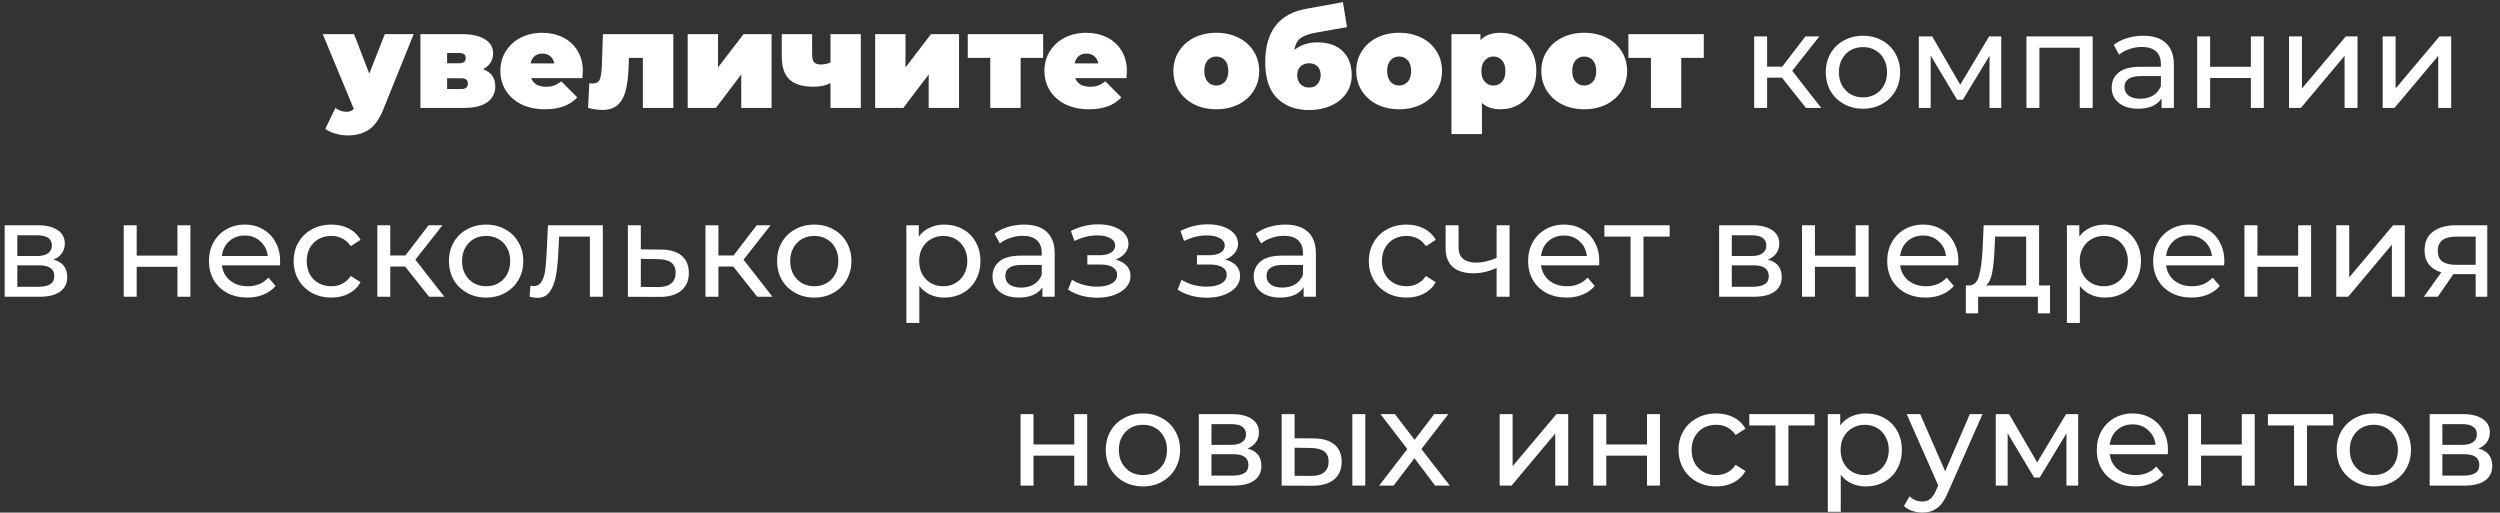<?xml version="1.0" encoding="UTF-8"?> <svg xmlns="http://www.w3.org/2000/svg" width="278" height="57" viewBox="0 0 278 57" fill="none"><rect x="0" y="0" width="278" height="57" fill="#333333" stroke="none"/> <path d="M46 3.795L42.625 12.165C42.195 13.235 41.66 13.985 41.02 14.415C40.38 14.845 39.595 15.06 38.665 15.06C38.205 15.06 37.74 14.99 37.27 14.85C36.81 14.72 36.445 14.545 36.175 14.325L37.3 12C37.47 12.13 37.66 12.235 37.87 12.315C38.09 12.395 38.3 12.435 38.5 12.435C38.87 12.435 39.15 12.325 39.34 12.105L35.89 3.795H39.37L41.065 8.19L42.79 3.795H46ZM53.724 7.695C54.624 8.035 55.074 8.67 55.074 9.6C55.074 10.35 54.779 10.94 54.189 11.37C53.599 11.79 52.734 12 51.594 12H46.749V3.795H51.354C52.454 3.795 53.309 3.985 53.919 4.365C54.529 4.735 54.834 5.26 54.834 5.94C54.834 6.32 54.739 6.66 54.549 6.96C54.359 7.26 54.084 7.505 53.724 7.695ZM49.719 7.035H51.054C51.544 7.035 51.789 6.84 51.789 6.45C51.789 6.26 51.729 6.12 51.609 6.03C51.499 5.94 51.314 5.895 51.054 5.895H49.719V7.035ZM51.294 9.9C51.784 9.9 52.029 9.695 52.029 9.285C52.029 8.895 51.784 8.7 51.294 8.7H49.719V9.9H51.294ZM64.808 7.89C64.808 7.94 64.793 8.205 64.763 8.685H59.063C59.183 8.995 59.383 9.235 59.663 9.405C59.943 9.565 60.293 9.645 60.713 9.645C61.073 9.645 61.373 9.6 61.613 9.51C61.863 9.42 62.133 9.265 62.423 9.045L64.193 10.83C63.393 11.71 62.198 12.15 60.608 12.15C59.618 12.15 58.748 11.97 57.998 11.61C57.248 11.24 56.668 10.73 56.258 10.08C55.848 9.43 55.643 8.7 55.643 7.89C55.643 7.07 55.843 6.34 56.243 5.7C56.653 5.05 57.208 4.545 57.908 4.185C58.618 3.825 59.413 3.645 60.293 3.645C61.123 3.645 61.878 3.81 62.558 4.14C63.248 4.47 63.793 4.955 64.193 5.595C64.603 6.235 64.808 7 64.808 7.89ZM60.323 5.955C59.973 5.955 59.683 6.05 59.453 6.24C59.223 6.43 59.073 6.7 59.003 7.05H61.643C61.573 6.71 61.423 6.445 61.193 6.255C60.963 6.055 60.673 5.955 60.323 5.955ZM74.876 3.795V12H71.486V6.435H69.941L69.896 7.5C69.856 8.56 69.746 9.43 69.566 10.11C69.386 10.79 69.086 11.315 68.666 11.685C68.256 12.045 67.691 12.225 66.971 12.225C66.521 12.225 65.996 12.15 65.396 12L65.531 9.255C65.691 9.275 65.806 9.285 65.876 9.285C66.286 9.285 66.556 9.14 66.686 8.85C66.816 8.55 66.896 8.055 66.926 7.365L67.046 3.795H74.876ZM76.471 3.795H79.846V7.5L82.681 3.795H85.801V12H82.426V8.28L79.606 12H76.471V3.795ZM95.724 3.795V12H92.349V9.225C91.869 9.505 91.239 9.645 90.459 9.645C89.269 9.645 88.384 9.38 87.804 8.85C87.224 8.31 86.934 7.46 86.934 6.3V3.795H90.309V6.075C90.309 6.485 90.384 6.77 90.534 6.93C90.694 7.09 90.939 7.17 91.269 7.17C91.669 7.17 92.029 7.095 92.349 6.945V3.795H95.724ZM97.316 3.795H100.691V7.5L103.526 3.795H106.646V12H103.271V8.28L100.451 12H97.316V3.795ZM115.999 6.435H113.494V12H110.119V6.435H107.614V3.795H115.999V6.435ZM125.306 7.89C125.306 7.94 125.291 8.205 125.261 8.685H119.561C119.681 8.995 119.881 9.235 120.161 9.405C120.441 9.565 120.791 9.645 121.211 9.645C121.571 9.645 121.871 9.6 122.111 9.51C122.361 9.42 122.631 9.265 122.921 9.045L124.691 10.83C123.891 11.71 122.696 12.15 121.106 12.15C120.116 12.15 119.246 11.97 118.496 11.61C117.746 11.24 117.166 10.73 116.756 10.08C116.346 9.43 116.141 8.7 116.141 7.89C116.141 7.07 116.341 6.34 116.741 5.7C117.151 5.05 117.706 4.545 118.406 4.185C119.116 3.825 119.911 3.645 120.791 3.645C121.621 3.645 122.376 3.81 123.056 4.14C123.746 4.47 124.291 4.955 124.691 5.595C125.101 6.235 125.306 7 125.306 7.89ZM120.821 5.955C120.471 5.955 120.181 6.05 119.951 6.24C119.721 6.43 119.571 6.7 119.501 7.05H122.141C122.071 6.71 121.921 6.445 121.691 6.255C121.461 6.055 121.171 5.955 120.821 5.955ZM135.252 12.15C134.342 12.15 133.522 11.97 132.792 11.61C132.072 11.24 131.507 10.735 131.097 10.095C130.687 9.445 130.482 8.71 130.482 7.89C130.482 7.07 130.687 6.34 131.097 5.7C131.507 5.05 132.072 4.545 132.792 4.185C133.522 3.825 134.342 3.645 135.252 3.645C136.172 3.645 136.992 3.825 137.712 4.185C138.442 4.545 139.007 5.05 139.407 5.7C139.817 6.34 140.022 7.07 140.022 7.89C140.022 8.71 139.817 9.445 139.407 10.095C139.007 10.735 138.442 11.24 137.712 11.61C136.992 11.97 136.172 12.15 135.252 12.15ZM135.252 9.51C135.642 9.51 135.962 9.37 136.212 9.09C136.462 8.8 136.587 8.4 136.587 7.89C136.587 7.38 136.462 6.985 136.212 6.705C135.962 6.425 135.642 6.285 135.252 6.285C134.862 6.285 134.542 6.425 134.292 6.705C134.042 6.985 133.917 7.38 133.917 7.89C133.917 8.4 134.042 8.8 134.292 9.09C134.542 9.37 134.862 9.51 135.252 9.51ZM146.485 4.71C147.695 4.71 148.635 5.035 149.305 5.685C149.975 6.335 150.31 7.23 150.31 8.37C150.31 9.14 150.1 9.82 149.68 10.41C149.27 10.99 148.705 11.44 147.985 11.76C147.265 12.08 146.46 12.24 145.57 12.24C144.11 12.24 142.93 11.805 142.03 10.935C141.14 10.065 140.695 8.725 140.695 6.915C140.695 3.505 142.215 1.525 145.255 0.975L149.335 0.24L149.785 3.015L146.335 3.63C145.525 3.77 144.94 3.985 144.58 4.275C144.23 4.565 144.015 4.99 143.935 5.55C144.635 4.99 145.485 4.71 146.485 4.71ZM145.57 9.735C145.98 9.735 146.295 9.6 146.515 9.33C146.745 9.06 146.86 8.735 146.86 8.355C146.86 7.935 146.74 7.61 146.5 7.38C146.27 7.15 145.96 7.035 145.57 7.035C145.17 7.035 144.85 7.155 144.61 7.395C144.37 7.625 144.25 7.95 144.25 8.37C144.25 8.77 144.37 9.1 144.61 9.36C144.86 9.61 145.18 9.735 145.57 9.735ZM155.584 12.15C154.674 12.15 153.854 11.97 153.124 11.61C152.404 11.24 151.839 10.735 151.429 10.095C151.019 9.445 150.814 8.71 150.814 7.89C150.814 7.07 151.019 6.34 151.429 5.7C151.839 5.05 152.404 4.545 153.124 4.185C153.854 3.825 154.674 3.645 155.584 3.645C156.504 3.645 157.324 3.825 158.044 4.185C158.774 4.545 159.339 5.05 159.739 5.7C160.149 6.34 160.354 7.07 160.354 7.89C160.354 8.71 160.149 9.445 159.739 10.095C159.339 10.735 158.774 11.24 158.044 11.61C157.324 11.97 156.504 12.15 155.584 12.15ZM155.584 9.51C155.974 9.51 156.294 9.37 156.544 9.09C156.794 8.8 156.919 8.4 156.919 7.89C156.919 7.38 156.794 6.985 156.544 6.705C156.294 6.425 155.974 6.285 155.584 6.285C155.194 6.285 154.874 6.425 154.624 6.705C154.374 6.985 154.249 7.38 154.249 7.89C154.249 8.4 154.374 8.8 154.624 9.09C154.874 9.37 155.194 9.51 155.584 9.51ZM166.877 3.645C167.597 3.645 168.257 3.82 168.857 4.17C169.467 4.51 169.947 5.005 170.297 5.655C170.657 6.305 170.837 7.055 170.837 7.905C170.837 8.755 170.657 9.505 170.297 10.155C169.947 10.795 169.467 11.29 168.857 11.64C168.257 11.98 167.597 12.15 166.877 12.15C165.967 12.15 165.272 11.915 164.792 11.445V14.91H161.402V3.795H164.627V4.47C165.117 3.92 165.867 3.645 166.877 3.645ZM166.067 9.51C166.457 9.51 166.777 9.37 167.027 9.09C167.277 8.81 167.402 8.415 167.402 7.905C167.402 7.395 167.277 7 167.027 6.72C166.777 6.43 166.457 6.285 166.067 6.285C165.677 6.285 165.357 6.43 165.107 6.72C164.857 7 164.732 7.395 164.732 7.905C164.732 8.415 164.857 8.81 165.107 9.09C165.357 9.37 165.677 9.51 166.067 9.51ZM176.165 12.15C175.255 12.15 174.435 11.97 173.705 11.61C172.985 11.24 172.42 10.735 172.01 10.095C171.6 9.445 171.395 8.71 171.395 7.89C171.395 7.07 171.6 6.34 172.01 5.7C172.42 5.05 172.985 4.545 173.705 4.185C174.435 3.825 175.255 3.645 176.165 3.645C177.085 3.645 177.905 3.825 178.625 4.185C179.355 4.545 179.92 5.05 180.32 5.7C180.73 6.34 180.935 7.07 180.935 7.89C180.935 8.71 180.73 9.445 180.32 10.095C179.92 10.735 179.355 11.24 178.625 11.61C177.905 11.97 177.085 12.15 176.165 12.15ZM176.165 9.51C176.555 9.51 176.875 9.37 177.125 9.09C177.375 8.8 177.5 8.4 177.5 7.89C177.5 7.38 177.375 6.985 177.125 6.705C176.875 6.425 176.555 6.285 176.165 6.285C175.775 6.285 175.455 6.425 175.205 6.705C174.955 6.985 174.83 7.38 174.83 7.89C174.83 8.4 174.955 8.8 175.205 9.09C175.455 9.37 175.775 9.51 176.165 9.51ZM189.461 6.435H186.956V12H183.581V6.435H181.076V3.795H189.461V6.435ZM198.154 8.64H196.504V12H195.064V4.05H196.504V7.41H198.184L200.764 4.05H202.309L199.294 7.875L202.519 12H200.824L198.154 8.64ZM207.17 12.09C206.38 12.09 205.67 11.915 205.04 11.565C204.41 11.215 203.915 10.735 203.555 10.125C203.205 9.505 203.03 8.805 203.03 8.025C203.03 7.245 203.205 6.55 203.555 5.94C203.915 5.32 204.41 4.84 205.04 4.5C205.67 4.15 206.38 3.975 207.17 3.975C207.96 3.975 208.665 4.15 209.285 4.5C209.915 4.84 210.405 5.32 210.755 5.94C211.115 6.55 211.295 7.245 211.295 8.025C211.295 8.805 211.115 9.505 210.755 10.125C210.405 10.735 209.915 11.215 209.285 11.565C208.665 11.915 207.96 12.09 207.17 12.09ZM207.17 10.83C207.68 10.83 208.135 10.715 208.535 10.485C208.945 10.245 209.265 9.915 209.495 9.495C209.725 9.065 209.84 8.575 209.84 8.025C209.84 7.475 209.725 6.99 209.495 6.57C209.265 6.14 208.945 5.81 208.535 5.58C208.135 5.35 207.68 5.235 207.17 5.235C206.66 5.235 206.2 5.35 205.79 5.58C205.39 5.81 205.07 6.14 204.83 6.57C204.6 6.99 204.485 7.475 204.485 8.025C204.485 8.575 204.6 9.065 204.83 9.495C205.07 9.915 205.39 10.245 205.79 10.485C206.2 10.715 206.66 10.83 207.17 10.83ZM222.539 4.05V12H221.234V6.195L218.264 11.1H217.634L214.694 6.18V12H213.374V4.05H214.859L217.979 9.42L221.189 4.05H222.539ZM232.707 4.05V12H231.267V5.31H226.782V12H225.342V4.05H232.707ZM238.329 3.975C239.429 3.975 240.269 4.245 240.849 4.785C241.439 5.325 241.734 6.13 241.734 7.2V12H240.369V10.95C240.129 11.32 239.784 11.605 239.334 11.805C238.894 11.995 238.369 12.09 237.759 12.09C236.869 12.09 236.154 11.875 235.614 11.445C235.084 11.015 234.819 10.45 234.819 9.75C234.819 9.05 235.074 8.49 235.584 8.07C236.094 7.64 236.904 7.425 238.014 7.425H240.294V7.14C240.294 6.52 240.114 6.045 239.754 5.715C239.394 5.385 238.864 5.22 238.164 5.22C237.694 5.22 237.234 5.3 236.784 5.46C236.334 5.61 235.954 5.815 235.644 6.075L235.044 4.995C235.454 4.665 235.944 4.415 236.514 4.245C237.084 4.065 237.689 3.975 238.329 3.975ZM237.999 10.98C238.549 10.98 239.024 10.86 239.424 10.62C239.824 10.37 240.114 10.02 240.294 9.57V8.46H238.074C236.854 8.46 236.244 8.87 236.244 9.69C236.244 10.09 236.399 10.405 236.709 10.635C237.019 10.865 237.449 10.98 237.999 10.98ZM244.327 4.05H245.767V7.425H250.297V4.05H251.737V12H250.297V8.67H245.767V12H244.327V4.05ZM254.537 4.05H255.977V9.84L260.852 4.05H262.157V12H260.717V6.21L255.857 12H254.537V4.05ZM264.952 4.05H266.392V9.84L271.267 4.05H272.572V12H271.132V6.21L266.272 12H264.952V4.05ZM5.933 28.875C6.963 29.135 7.478 29.78 7.478 30.81C7.478 31.51 7.213 32.05 6.683 32.43C6.163 32.81 5.383 33 4.343 33H0.518V25.05H4.208C5.148 25.05 5.883 25.23 6.413 25.59C6.943 25.94 7.208 26.44 7.208 27.09C7.208 27.51 7.093 27.875 6.863 28.185C6.643 28.485 6.333 28.715 5.933 28.875ZM1.928 28.47H4.088C4.638 28.47 5.053 28.37 5.333 28.17C5.623 27.97 5.768 27.68 5.768 27.3C5.768 26.54 5.208 26.16 4.088 26.16H1.928V28.47ZM4.238 31.89C4.838 31.89 5.288 31.795 5.588 31.605C5.888 31.415 6.038 31.12 6.038 30.72C6.038 30.31 5.898 30.005 5.618 29.805C5.348 29.605 4.918 29.505 4.328 29.505H1.928V31.89H4.238ZM13.76 25.05H15.2V28.425H19.73V25.05H21.17V33H19.73V29.67H15.2V33H13.76V25.05ZM31.155 29.07C31.155 29.18 31.145 29.325 31.125 29.505H24.675C24.765 30.205 25.07 30.77 25.59 31.2C26.12 31.62 26.775 31.83 27.555 31.83C28.505 31.83 29.27 31.51 29.85 30.87L30.645 31.8C30.285 32.22 29.835 32.54 29.295 32.76C28.765 32.98 28.17 33.09 27.51 33.09C26.67 33.09 25.925 32.92 25.275 32.58C24.625 32.23 24.12 31.745 23.76 31.125C23.41 30.505 23.235 29.805 23.235 29.025C23.235 28.255 23.405 27.56 23.745 26.94C24.095 26.32 24.57 25.84 25.17 25.5C25.78 25.15 26.465 24.975 27.225 24.975C27.985 24.975 28.66 25.15 29.25 25.5C29.85 25.84 30.315 26.32 30.645 26.94C30.985 27.56 31.155 28.27 31.155 29.07ZM27.225 26.19C26.535 26.19 25.955 26.4 25.485 26.82C25.025 27.24 24.755 27.79 24.675 28.47H29.775C29.695 27.8 29.42 27.255 28.95 26.835C28.49 26.405 27.915 26.19 27.225 26.19ZM36.854 33.09C36.044 33.09 35.319 32.915 34.679 32.565C34.049 32.215 33.554 31.735 33.194 31.125C32.834 30.505 32.654 29.805 32.654 29.025C32.654 28.245 32.834 27.55 33.194 26.94C33.554 26.32 34.049 25.84 34.679 25.5C35.319 25.15 36.044 24.975 36.854 24.975C37.574 24.975 38.214 25.12 38.774 25.41C39.344 25.7 39.784 26.12 40.094 26.67L38.999 27.375C38.749 26.995 38.439 26.71 38.069 26.52C37.699 26.33 37.289 26.235 36.839 26.235C36.319 26.235 35.849 26.35 35.429 26.58C35.019 26.81 34.694 27.14 34.454 27.57C34.224 27.99 34.109 28.475 34.109 29.025C34.109 29.585 34.224 30.08 34.454 30.51C34.694 30.93 35.019 31.255 35.429 31.485C35.849 31.715 36.319 31.83 36.839 31.83C37.289 31.83 37.699 31.735 38.069 31.545C38.439 31.355 38.749 31.07 38.999 30.69L40.094 31.38C39.784 31.93 39.344 32.355 38.774 32.655C38.214 32.945 37.574 33.09 36.854 33.09ZM45.048 29.64H43.398V33H41.959V25.05H43.398V28.41H45.078L47.658 25.05H49.203L46.188 28.875L49.413 33H47.718L45.048 29.64ZM54.065 33.09C53.275 33.09 52.565 32.915 51.935 32.565C51.305 32.215 50.81 31.735 50.45 31.125C50.1 30.505 49.925 29.805 49.925 29.025C49.925 28.245 50.1 27.55 50.45 26.94C50.81 26.32 51.305 25.84 51.935 25.5C52.565 25.15 53.275 24.975 54.065 24.975C54.855 24.975 55.56 25.15 56.18 25.5C56.81 25.84 57.3 26.32 57.65 26.94C58.01 27.55 58.19 28.245 58.19 29.025C58.19 29.805 58.01 30.505 57.65 31.125C57.3 31.735 56.81 32.215 56.18 32.565C55.56 32.915 54.855 33.09 54.065 33.09ZM54.065 31.83C54.575 31.83 55.03 31.715 55.43 31.485C55.84 31.245 56.16 30.915 56.39 30.495C56.62 30.065 56.735 29.575 56.735 29.025C56.735 28.475 56.62 27.99 56.39 27.57C56.16 27.14 55.84 26.81 55.43 26.58C55.03 26.35 54.575 26.235 54.065 26.235C53.555 26.235 53.095 26.35 52.685 26.58C52.285 26.81 51.965 27.14 51.725 27.57C51.495 27.99 51.38 28.475 51.38 29.025C51.38 29.575 51.495 30.065 51.725 30.495C51.965 30.915 52.285 31.245 52.685 31.485C53.095 31.715 53.555 31.83 54.065 31.83ZM67.035 25.05V33H65.595V26.31H62.175L62.085 28.08C62.035 29.15 61.94 30.045 61.8 30.765C61.66 31.475 61.43 32.045 61.11 32.475C60.79 32.905 60.345 33.12 59.775 33.12C59.515 33.12 59.22 33.075 58.89 32.985L58.98 31.77C59.11 31.8 59.23 31.815 59.34 31.815C59.74 31.815 60.04 31.64 60.24 31.29C60.44 30.94 60.57 30.525 60.63 30.045C60.69 29.565 60.745 28.88 60.795 27.99L60.93 25.05H67.035ZM73.495 27.75C74.505 27.76 75.275 27.99 75.805 28.44C76.335 28.89 76.6 29.525 76.6 30.345C76.6 31.205 76.31 31.87 75.73 32.34C75.16 32.8 74.34 33.025 73.27 33.015L69.82 33V25.05H71.26V27.735L73.495 27.75ZM73.15 31.92C73.8 31.93 74.29 31.8 74.62 31.53C74.96 31.26 75.13 30.86 75.13 30.33C75.13 29.81 74.965 29.43 74.635 29.19C74.315 28.95 73.82 28.825 73.15 28.815L71.26 28.785V31.905L73.15 31.92ZM81.538 29.64H79.888V33H78.448V25.05H79.888V28.41H81.568L84.148 25.05H85.693L82.678 28.875L85.903 33H84.208L81.538 29.64ZM90.554 33.09C89.764 33.09 89.054 32.915 88.424 32.565C87.794 32.215 87.299 31.735 86.939 31.125C86.589 30.505 86.414 29.805 86.414 29.025C86.414 28.245 86.589 27.55 86.939 26.94C87.299 26.32 87.794 25.84 88.424 25.5C89.054 25.15 89.764 24.975 90.554 24.975C91.344 24.975 92.049 25.15 92.669 25.5C93.299 25.84 93.789 26.32 94.139 26.94C94.499 27.55 94.679 28.245 94.679 29.025C94.679 29.805 94.499 30.505 94.139 31.125C93.789 31.735 93.299 32.215 92.669 32.565C92.049 32.915 91.344 33.09 90.554 33.09ZM90.554 31.83C91.064 31.83 91.519 31.715 91.919 31.485C92.329 31.245 92.649 30.915 92.879 30.495C93.109 30.065 93.224 29.575 93.224 29.025C93.224 28.475 93.109 27.99 92.879 27.57C92.649 27.14 92.329 26.81 91.919 26.58C91.519 26.35 91.064 26.235 90.554 26.235C90.044 26.235 89.584 26.35 89.174 26.58C88.774 26.81 88.454 27.14 88.214 27.57C87.984 27.99 87.869 28.475 87.869 29.025C87.869 29.575 87.984 30.065 88.214 30.495C88.454 30.915 88.774 31.245 89.174 31.485C89.584 31.715 90.044 31.83 90.554 31.83ZM105.002 24.975C105.772 24.975 106.462 25.145 107.072 25.485C107.682 25.825 108.157 26.3 108.497 26.91C108.847 27.52 109.022 28.225 109.022 29.025C109.022 29.825 108.847 30.535 108.497 31.155C108.157 31.765 107.682 32.24 107.072 32.58C106.462 32.92 105.772 33.09 105.002 33.09C104.432 33.09 103.907 32.98 103.427 32.76C102.957 32.54 102.557 32.22 102.227 31.8V35.91H100.787V25.05H102.167V26.31C102.487 25.87 102.892 25.54 103.382 25.32C103.872 25.09 104.412 24.975 105.002 24.975ZM104.882 31.83C105.392 31.83 105.847 31.715 106.247 31.485C106.657 31.245 106.977 30.915 107.207 30.495C107.447 30.065 107.567 29.575 107.567 29.025C107.567 28.475 107.447 27.99 107.207 27.57C106.977 27.14 106.657 26.81 106.247 26.58C105.847 26.35 105.392 26.235 104.882 26.235C104.382 26.235 103.927 26.355 103.517 26.595C103.117 26.825 102.797 27.15 102.557 27.57C102.327 27.99 102.212 28.475 102.212 29.025C102.212 29.575 102.327 30.065 102.557 30.495C102.787 30.915 103.107 31.245 103.517 31.485C103.927 31.715 104.382 31.83 104.882 31.83ZM113.876 24.975C114.976 24.975 115.816 25.245 116.396 25.785C116.986 26.325 117.281 27.13 117.281 28.2V33H115.916V31.95C115.676 32.32 115.331 32.605 114.881 32.805C114.441 32.995 113.916 33.09 113.306 33.09C112.416 33.09 111.701 32.875 111.161 32.445C110.631 32.015 110.366 31.45 110.366 30.75C110.366 30.05 110.621 29.49 111.131 29.07C111.641 28.64 112.451 28.425 113.561 28.425H115.841V28.14C115.841 27.52 115.661 27.045 115.301 26.715C114.941 26.385 114.411 26.22 113.711 26.22C113.241 26.22 112.781 26.3 112.331 26.46C111.881 26.61 111.501 26.815 111.191 27.075L110.591 25.995C111.001 25.665 111.491 25.415 112.061 25.245C112.631 25.065 113.236 24.975 113.876 24.975ZM113.546 31.98C114.096 31.98 114.571 31.86 114.971 31.62C115.371 31.37 115.661 31.02 115.841 30.57V29.46H113.621C112.401 29.46 111.791 29.87 111.791 30.69C111.791 31.09 111.946 31.405 112.256 31.635C112.566 31.865 112.996 31.98 113.546 31.98ZM124.047 28.86C124.577 29 124.987 29.225 125.277 29.535C125.567 29.845 125.712 30.23 125.712 30.69C125.712 31.16 125.552 31.58 125.232 31.95C124.912 32.31 124.467 32.595 123.897 32.805C123.337 33.005 122.707 33.105 122.007 33.105C121.417 33.105 120.837 33.03 120.267 32.88C119.707 32.72 119.207 32.495 118.767 32.205L119.202 31.11C119.582 31.35 120.017 31.54 120.507 31.68C120.997 31.81 121.492 31.875 121.992 31.875C122.672 31.875 123.212 31.76 123.612 31.53C124.022 31.29 124.227 30.97 124.227 30.57C124.227 30.2 124.062 29.915 123.732 29.715C123.412 29.515 122.957 29.415 122.367 29.415H120.912V28.38H122.262C122.802 28.38 123.227 28.285 123.537 28.095C123.847 27.905 124.002 27.645 124.002 27.315C124.002 26.955 123.817 26.675 123.447 26.475C123.087 26.275 122.597 26.175 121.977 26.175C121.187 26.175 120.352 26.38 119.472 26.79L119.082 25.68C120.052 25.19 121.067 24.945 122.127 24.945C122.767 24.945 123.342 25.035 123.852 25.215C124.362 25.395 124.762 25.65 125.052 25.98C125.342 26.31 125.487 26.685 125.487 27.105C125.487 27.495 125.357 27.845 125.097 28.155C124.837 28.465 124.487 28.7 124.047 28.86ZM136.234 28.86C136.764 29 137.174 29.225 137.464 29.535C137.754 29.845 137.899 30.23 137.899 30.69C137.899 31.16 137.739 31.58 137.419 31.95C137.099 32.31 136.654 32.595 136.084 32.805C135.524 33.005 134.894 33.105 134.194 33.105C133.604 33.105 133.024 33.03 132.454 32.88C131.894 32.72 131.394 32.495 130.954 32.205L131.389 31.11C131.769 31.35 132.204 31.54 132.694 31.68C133.184 31.81 133.679 31.875 134.179 31.875C134.859 31.875 135.399 31.76 135.799 31.53C136.209 31.29 136.414 30.97 136.414 30.57C136.414 30.2 136.249 29.915 135.919 29.715C135.599 29.515 135.144 29.415 134.554 29.415H133.099V28.38H134.449C134.989 28.38 135.414 28.285 135.724 28.095C136.034 27.905 136.189 27.645 136.189 27.315C136.189 26.955 136.004 26.675 135.634 26.475C135.274 26.275 134.784 26.175 134.164 26.175C133.374 26.175 132.539 26.38 131.659 26.79L131.269 25.68C132.239 25.19 133.254 24.945 134.314 24.945C134.954 24.945 135.529 25.035 136.039 25.215C136.549 25.395 136.949 25.65 137.239 25.98C137.529 26.31 137.674 26.685 137.674 27.105C137.674 27.495 137.544 27.845 137.284 28.155C137.024 28.465 136.674 28.7 136.234 28.86ZM142.923 24.975C144.023 24.975 144.863 25.245 145.443 25.785C146.033 26.325 146.328 27.13 146.328 28.2V33H144.963V31.95C144.723 32.32 144.378 32.605 143.928 32.805C143.488 32.995 142.963 33.09 142.353 33.09C141.463 33.09 140.748 32.875 140.208 32.445C139.678 32.015 139.413 31.45 139.413 30.75C139.413 30.05 139.668 29.49 140.178 29.07C140.688 28.64 141.498 28.425 142.608 28.425H144.888V28.14C144.888 27.52 144.708 27.045 144.348 26.715C143.988 26.385 143.458 26.22 142.758 26.22C142.288 26.22 141.828 26.3 141.378 26.46C140.928 26.61 140.548 26.815 140.238 27.075L139.638 25.995C140.048 25.665 140.538 25.415 141.108 25.245C141.678 25.065 142.283 24.975 142.923 24.975ZM142.593 31.98C143.143 31.98 143.618 31.86 144.018 31.62C144.418 31.37 144.708 31.02 144.888 30.57V29.46H142.668C141.448 29.46 140.838 29.87 140.838 30.69C140.838 31.09 140.993 31.405 141.303 31.635C141.613 31.865 142.043 31.98 142.593 31.98ZM156.415 33.09C155.605 33.09 154.88 32.915 154.24 32.565C153.61 32.215 153.115 31.735 152.755 31.125C152.395 30.505 152.215 29.805 152.215 29.025C152.215 28.245 152.395 27.55 152.755 26.94C153.115 26.32 153.61 25.84 154.24 25.5C154.88 25.15 155.605 24.975 156.415 24.975C157.135 24.975 157.775 25.12 158.335 25.41C158.905 25.7 159.345 26.12 159.655 26.67L158.56 27.375C158.31 26.995 158 26.71 157.63 26.52C157.26 26.33 156.85 26.235 156.4 26.235C155.88 26.235 155.41 26.35 154.99 26.58C154.58 26.81 154.255 27.14 154.015 27.57C153.785 27.99 153.67 28.475 153.67 29.025C153.67 29.585 153.785 30.08 154.015 30.51C154.255 30.93 154.58 31.255 154.99 31.485C155.41 31.715 155.88 31.83 156.4 31.83C156.85 31.83 157.26 31.735 157.63 31.545C158 31.355 158.31 31.07 158.56 30.69L159.655 31.38C159.345 31.93 158.905 32.355 158.335 32.655C157.775 32.945 157.135 33.09 156.415 33.09ZM167.864 25.05V33H166.424V29.79C165.564 30.19 164.709 30.39 163.859 30.39C162.869 30.39 162.104 30.16 161.564 29.7C161.024 29.24 160.754 28.55 160.754 27.63V25.05H162.194V27.54C162.194 28.09 162.364 28.505 162.704 28.785C163.054 29.065 163.539 29.205 164.159 29.205C164.859 29.205 165.614 29.03 166.424 28.68V25.05H167.864ZM177.845 29.07C177.845 29.18 177.835 29.325 177.815 29.505H171.365C171.455 30.205 171.76 30.77 172.28 31.2C172.81 31.62 173.465 31.83 174.245 31.83C175.195 31.83 175.96 31.51 176.54 30.87L177.335 31.8C176.975 32.22 176.525 32.54 175.985 32.76C175.455 32.98 174.86 33.09 174.2 33.09C173.36 33.09 172.615 32.92 171.965 32.58C171.315 32.23 170.81 31.745 170.45 31.125C170.1 30.505 169.925 29.805 169.925 29.025C169.925 28.255 170.095 27.56 170.435 26.94C170.785 26.32 171.26 25.84 171.86 25.5C172.47 25.15 173.155 24.975 173.915 24.975C174.675 24.975 175.35 25.15 175.94 25.5C176.54 25.84 177.005 26.32 177.335 26.94C177.675 27.56 177.845 28.27 177.845 29.07ZM173.915 26.19C173.225 26.19 172.645 26.4 172.175 26.82C171.715 27.24 171.445 27.79 171.365 28.47H176.465C176.385 27.8 176.11 27.255 175.64 26.835C175.18 26.405 174.605 26.19 173.915 26.19ZM185.667 26.31H182.757V33H181.317V26.31H178.407V25.05H185.667V26.31ZM196.582 28.875C197.612 29.135 198.127 29.78 198.127 30.81C198.127 31.51 197.862 32.05 197.332 32.43C196.812 32.81 196.032 33 194.992 33H191.167V25.05H194.857C195.797 25.05 196.532 25.23 197.062 25.59C197.592 25.94 197.857 26.44 197.857 27.09C197.857 27.51 197.742 27.875 197.512 28.185C197.292 28.485 196.982 28.715 196.582 28.875ZM192.577 28.47H194.737C195.287 28.47 195.702 28.37 195.982 28.17C196.272 27.97 196.417 27.68 196.417 27.3C196.417 26.54 195.857 26.16 194.737 26.16H192.577V28.47ZM194.887 31.89C195.487 31.89 195.937 31.795 196.237 31.605C196.537 31.415 196.687 31.12 196.687 30.72C196.687 30.31 196.547 30.005 196.267 29.805C195.997 29.605 195.567 29.505 194.977 29.505H192.577V31.89H194.887ZM200.381 25.05H201.821V28.425H206.351V25.05H207.791V33H206.351V29.67H201.821V33H200.381V25.05ZM217.776 29.07C217.776 29.18 217.766 29.325 217.746 29.505H211.296C211.386 30.205 211.691 30.77 212.211 31.2C212.741 31.62 213.396 31.83 214.176 31.83C215.126 31.83 215.891 31.51 216.471 30.87L217.266 31.8C216.906 32.22 216.456 32.54 215.916 32.76C215.386 32.98 214.791 33.09 214.131 33.09C213.291 33.09 212.546 32.92 211.896 32.58C211.246 32.23 210.741 31.745 210.381 31.125C210.031 30.505 209.856 29.805 209.856 29.025C209.856 28.255 210.026 27.56 210.366 26.94C210.716 26.32 211.191 25.84 211.791 25.5C212.401 25.15 213.086 24.975 213.846 24.975C214.606 24.975 215.281 25.15 215.871 25.5C216.471 25.84 216.936 26.32 217.266 26.94C217.606 27.56 217.776 28.27 217.776 29.07ZM213.846 26.19C213.156 26.19 212.576 26.4 212.106 26.82C211.646 27.24 211.376 27.79 211.296 28.47H216.396C216.316 27.8 216.041 27.255 215.571 26.835C215.111 26.405 214.536 26.19 213.846 26.19ZM227.963 31.74V34.845H226.613V33H219.968V34.845H218.603V31.74H219.023C219.533 31.71 219.883 31.35 220.073 30.66C220.263 29.97 220.393 28.995 220.463 27.735L220.583 25.05H226.748V31.74H227.963ZM221.783 27.84C221.743 28.84 221.658 29.67 221.528 30.33C221.408 30.98 221.183 31.45 220.853 31.74H225.308V26.31H221.858L221.783 27.84ZM234.054 24.975C234.824 24.975 235.514 25.145 236.124 25.485C236.734 25.825 237.209 26.3 237.549 26.91C237.899 27.52 238.074 28.225 238.074 29.025C238.074 29.825 237.899 30.535 237.549 31.155C237.209 31.765 236.734 32.24 236.124 32.58C235.514 32.92 234.824 33.09 234.054 33.09C233.484 33.09 232.959 32.98 232.479 32.76C232.009 32.54 231.609 32.22 231.279 31.8V35.91H229.839V25.05H231.219V26.31C231.539 25.87 231.944 25.54 232.434 25.32C232.924 25.09 233.464 24.975 234.054 24.975ZM233.934 31.83C234.444 31.83 234.899 31.715 235.299 31.485C235.709 31.245 236.029 30.915 236.259 30.495C236.499 30.065 236.619 29.575 236.619 29.025C236.619 28.475 236.499 27.99 236.259 27.57C236.029 27.14 235.709 26.81 235.299 26.58C234.899 26.35 234.444 26.235 233.934 26.235C233.434 26.235 232.979 26.355 232.569 26.595C232.169 26.825 231.849 27.15 231.609 27.57C231.379 27.99 231.264 28.475 231.264 29.025C231.264 29.575 231.379 30.065 231.609 30.495C231.839 30.915 232.159 31.245 232.569 31.485C232.979 31.715 233.434 31.83 233.934 31.83ZM247.351 29.07C247.351 29.18 247.341 29.325 247.321 29.505H240.871C240.961 30.205 241.266 30.77 241.786 31.2C242.316 31.62 242.971 31.83 243.751 31.83C244.701 31.83 245.466 31.51 246.046 30.87L246.841 31.8C246.481 32.22 246.031 32.54 245.491 32.76C244.961 32.98 244.366 33.09 243.706 33.09C242.866 33.09 242.121 32.92 241.471 32.58C240.821 32.23 240.316 31.745 239.956 31.125C239.606 30.505 239.431 29.805 239.431 29.025C239.431 28.255 239.601 27.56 239.941 26.94C240.291 26.32 240.766 25.84 241.366 25.5C241.976 25.15 242.661 24.975 243.421 24.975C244.181 24.975 244.856 25.15 245.446 25.5C246.046 25.84 246.511 26.32 246.841 26.94C247.181 27.56 247.351 28.27 247.351 29.07ZM243.421 26.19C242.731 26.19 242.151 26.4 241.681 26.82C241.221 27.24 240.951 27.79 240.871 28.47H245.971C245.891 27.8 245.616 27.255 245.146 26.835C244.686 26.405 244.111 26.19 243.421 26.19ZM249.585 25.05H251.025V28.425H255.555V25.05H256.995V33H255.555V29.67H251.025V33H249.585V25.05ZM259.795 25.05H261.235V30.84L266.11 25.05H267.415V33H265.975V27.21L261.115 33H259.795V25.05ZM276.585 25.05V33H275.295V30.48H272.985H272.82L271.08 33H269.535L271.47 30.285C270.87 30.105 270.41 29.81 270.09 29.4C269.77 28.98 269.61 28.46 269.61 27.84C269.61 26.93 269.92 26.24 270.54 25.77C271.16 25.29 272.015 25.05 273.105 25.05H276.585ZM271.08 27.885C271.08 28.415 271.245 28.81 271.575 29.07C271.915 29.32 272.42 29.445 273.09 29.445H275.295V26.31H273.15C271.77 26.31 271.08 26.835 271.08 27.885ZM113.487 46.05H114.927V49.425H119.457V46.05H120.897V54H119.457V50.67H114.927V54H113.487V46.05ZM127.102 54.09C126.312 54.09 125.602 53.915 124.972 53.565C124.342 53.215 123.847 52.735 123.487 52.125C123.137 51.505 122.962 50.805 122.962 50.025C122.962 49.245 123.137 48.55 123.487 47.94C123.847 47.32 124.342 46.84 124.972 46.5C125.602 46.15 126.312 45.975 127.102 45.975C127.892 45.975 128.597 46.15 129.217 46.5C129.847 46.84 130.337 47.32 130.687 47.94C131.047 48.55 131.227 49.245 131.227 50.025C131.227 50.805 131.047 51.505 130.687 52.125C130.337 52.735 129.847 53.215 129.217 53.565C128.597 53.915 127.892 54.09 127.102 54.09ZM127.102 52.83C127.612 52.83 128.067 52.715 128.467 52.485C128.877 52.245 129.197 51.915 129.427 51.495C129.657 51.065 129.772 50.575 129.772 50.025C129.772 49.475 129.657 48.99 129.427 48.57C129.197 48.14 128.877 47.81 128.467 47.58C128.067 47.35 127.612 47.235 127.102 47.235C126.592 47.235 126.132 47.35 125.722 47.58C125.322 47.81 125.002 48.14 124.762 48.57C124.532 48.99 124.417 49.475 124.417 50.025C124.417 50.575 124.532 51.065 124.762 51.495C125.002 51.915 125.322 52.245 125.722 52.485C126.132 52.715 126.592 52.83 127.102 52.83ZM138.721 49.875C139.751 50.135 140.266 50.78 140.266 51.81C140.266 52.51 140.001 53.05 139.471 53.43C138.951 53.81 138.171 54 137.131 54H133.306V46.05H136.996C137.936 46.05 138.671 46.23 139.201 46.59C139.731 46.94 139.996 47.44 139.996 48.09C139.996 48.51 139.881 48.875 139.651 49.185C139.431 49.485 139.121 49.715 138.721 49.875ZM134.716 49.47H136.876C137.426 49.47 137.841 49.37 138.121 49.17C138.411 48.97 138.556 48.68 138.556 48.3C138.556 47.54 137.996 47.16 136.876 47.16H134.716V49.47ZM137.026 52.89C137.626 52.89 138.076 52.795 138.376 52.605C138.676 52.415 138.826 52.12 138.826 51.72C138.826 51.31 138.686 51.005 138.406 50.805C138.136 50.605 137.706 50.505 137.116 50.505H134.716V52.89H137.026ZM146.105 48.75C147.105 48.76 147.87 48.99 148.4 49.44C148.93 49.89 149.195 50.525 149.195 51.345C149.195 52.205 148.905 52.87 148.325 53.34C147.755 53.8 146.935 54.025 145.865 54.015L142.52 54V46.05H143.96V48.735L146.105 48.75ZM150.38 46.05H151.82V54H150.38V46.05ZM145.76 52.92C146.41 52.93 146.9 52.8 147.23 52.53C147.57 52.26 147.74 51.86 147.74 51.33C147.74 50.81 147.575 50.43 147.245 50.19C146.915 49.95 146.42 49.825 145.76 49.815L143.96 49.785V52.905L145.76 52.92ZM159.585 54L157.29 50.955L154.965 54H153.36L156.495 49.935L153.51 46.05H155.115L157.305 48.915L159.48 46.05H161.055L158.055 49.935L161.22 54H159.585ZM166.763 46.05H168.203V51.84L173.078 46.05H174.383V54H172.943V48.21L168.083 54H166.763V46.05ZM177.178 46.05H178.618V49.425H183.148V46.05H184.588V54H183.148V50.67H178.618V54H177.178V46.05ZM190.853 54.09C190.043 54.09 189.318 53.915 188.678 53.565C188.048 53.215 187.553 52.735 187.193 52.125C186.833 51.505 186.653 50.805 186.653 50.025C186.653 49.245 186.833 48.55 187.193 47.94C187.553 47.32 188.048 46.84 188.678 46.5C189.318 46.15 190.043 45.975 190.853 45.975C191.573 45.975 192.213 46.12 192.773 46.41C193.343 46.7 193.783 47.12 194.093 47.67L192.998 48.375C192.748 47.995 192.438 47.71 192.068 47.52C191.698 47.33 191.288 47.235 190.838 47.235C190.318 47.235 189.848 47.35 189.428 47.58C189.018 47.81 188.693 48.14 188.453 48.57C188.223 48.99 188.108 49.475 188.108 50.025C188.108 50.585 188.223 51.08 188.453 51.51C188.693 51.93 189.018 52.255 189.428 52.485C189.848 52.715 190.318 52.83 190.838 52.83C191.288 52.83 191.698 52.735 192.068 52.545C192.438 52.355 192.748 52.07 192.998 51.69L194.093 52.38C193.783 52.93 193.343 53.355 192.773 53.655C192.213 53.945 191.573 54.09 190.853 54.09ZM201.78 47.31H198.87V54H197.43V47.31H194.52V46.05H201.78V47.31ZM207.467 45.975C208.237 45.975 208.927 46.145 209.537 46.485C210.147 46.825 210.622 47.3 210.962 47.91C211.312 48.52 211.487 49.225 211.487 50.025C211.487 50.825 211.312 51.535 210.962 52.155C210.622 52.765 210.147 53.24 209.537 53.58C208.927 53.92 208.237 54.09 207.467 54.09C206.897 54.09 206.372 53.98 205.892 53.76C205.422 53.54 205.022 53.22 204.692 52.8V56.91H203.252V46.05H204.632V47.31C204.952 46.87 205.357 46.54 205.847 46.32C206.337 46.09 206.877 45.975 207.467 45.975ZM207.347 52.83C207.857 52.83 208.312 52.715 208.712 52.485C209.122 52.245 209.442 51.915 209.672 51.495C209.912 51.065 210.032 50.575 210.032 50.025C210.032 49.475 209.912 48.99 209.672 48.57C209.442 48.14 209.122 47.81 208.712 47.58C208.312 47.35 207.857 47.235 207.347 47.235C206.847 47.235 206.392 47.355 205.982 47.595C205.582 47.825 205.262 48.15 205.022 48.57C204.792 48.99 204.677 49.475 204.677 50.025C204.677 50.575 204.792 51.065 205.022 51.495C205.252 51.915 205.572 52.245 205.982 52.485C206.392 52.715 206.847 52.83 207.347 52.83ZM220.455 46.05L216.6 54.795C216.26 55.605 215.86 56.175 215.4 56.505C214.95 56.835 214.405 57 213.765 57C213.375 57 212.995 56.935 212.625 56.805C212.265 56.685 211.965 56.505 211.725 56.265L212.34 55.185C212.75 55.575 213.225 55.77 213.765 55.77C214.115 55.77 214.405 55.675 214.635 55.485C214.875 55.305 215.09 54.99 215.28 54.54L215.535 53.985L212.025 46.05H213.525L216.3 52.41L219.045 46.05H220.455ZM231.094 46.05V54H229.789V48.195L226.819 53.1H226.189L223.249 48.18V54H221.929V46.05H223.414L226.534 51.42L229.744 46.05H231.094ZM241.082 50.07C241.082 50.18 241.072 50.325 241.052 50.505H234.602C234.692 51.205 234.997 51.77 235.517 52.2C236.047 52.62 236.702 52.83 237.482 52.83C238.432 52.83 239.197 52.51 239.777 51.87L240.572 52.8C240.212 53.22 239.762 53.54 239.222 53.76C238.692 53.98 238.097 54.09 237.437 54.09C236.597 54.09 235.852 53.92 235.202 53.58C234.552 53.23 234.047 52.745 233.687 52.125C233.337 51.505 233.162 50.805 233.162 50.025C233.162 49.255 233.332 48.56 233.672 47.94C234.022 47.32 234.497 46.84 235.097 46.5C235.707 46.15 236.392 45.975 237.152 45.975C237.912 45.975 238.587 46.15 239.177 46.5C239.777 46.84 240.242 47.32 240.572 47.94C240.912 48.56 241.082 49.27 241.082 50.07ZM237.152 47.19C236.462 47.19 235.882 47.4 235.412 47.82C234.952 48.24 234.682 48.79 234.602 49.47H239.702C239.622 48.8 239.347 48.255 238.877 47.835C238.417 47.405 237.842 47.19 237.152 47.19ZM243.316 46.05H244.756V49.425H249.286V46.05H250.726V54H249.286V50.67H244.756V54H243.316V46.05ZM259.451 47.31H256.541V54H255.101V47.31H252.191V46.05H259.451V47.31ZM263.977 54.09C263.187 54.09 262.477 53.915 261.847 53.565C261.217 53.215 260.722 52.735 260.362 52.125C260.012 51.505 259.837 50.805 259.837 50.025C259.837 49.245 260.012 48.55 260.362 47.94C260.722 47.32 261.217 46.84 261.847 46.5C262.477 46.15 263.187 45.975 263.977 45.975C264.767 45.975 265.472 46.15 266.092 46.5C266.722 46.84 267.212 47.32 267.562 47.94C267.922 48.55 268.102 49.245 268.102 50.025C268.102 50.805 267.922 51.505 267.562 52.125C267.212 52.735 266.722 53.215 266.092 53.565C265.472 53.915 264.767 54.09 263.977 54.09ZM263.977 52.83C264.487 52.83 264.942 52.715 265.342 52.485C265.752 52.245 266.072 51.915 266.302 51.495C266.532 51.065 266.647 50.575 266.647 50.025C266.647 49.475 266.532 48.99 266.302 48.57C266.072 48.14 265.752 47.81 265.342 47.58C264.942 47.35 264.487 47.235 263.977 47.235C263.467 47.235 263.007 47.35 262.597 47.58C262.197 47.81 261.877 48.14 261.637 48.57C261.407 48.99 261.292 49.475 261.292 50.025C261.292 50.575 261.407 51.065 261.637 51.495C261.877 51.915 262.197 52.245 262.597 52.485C263.007 52.715 263.467 52.83 263.977 52.83ZM275.596 49.875C276.626 50.135 277.141 50.78 277.141 51.81C277.141 52.51 276.876 53.05 276.346 53.43C275.826 53.81 275.046 54 274.006 54H270.181V46.05H273.871C274.811 46.05 275.546 46.23 276.076 46.59C276.606 46.94 276.871 47.44 276.871 48.09C276.871 48.51 276.756 48.875 276.526 49.185C276.306 49.485 275.996 49.715 275.596 49.875ZM271.591 49.47H273.751C274.301 49.47 274.716 49.37 274.996 49.17C275.286 48.97 275.431 48.68 275.431 48.3C275.431 47.54 274.871 47.16 273.751 47.16H271.591V49.47ZM273.901 52.89C274.501 52.89 274.951 52.795 275.251 52.605C275.551 52.415 275.701 52.12 275.701 51.72C275.701 51.31 275.561 51.005 275.281 50.805C275.011 50.605 274.581 50.505 273.991 50.505H271.591V52.89H273.901Z" fill="white"></path> </svg> 